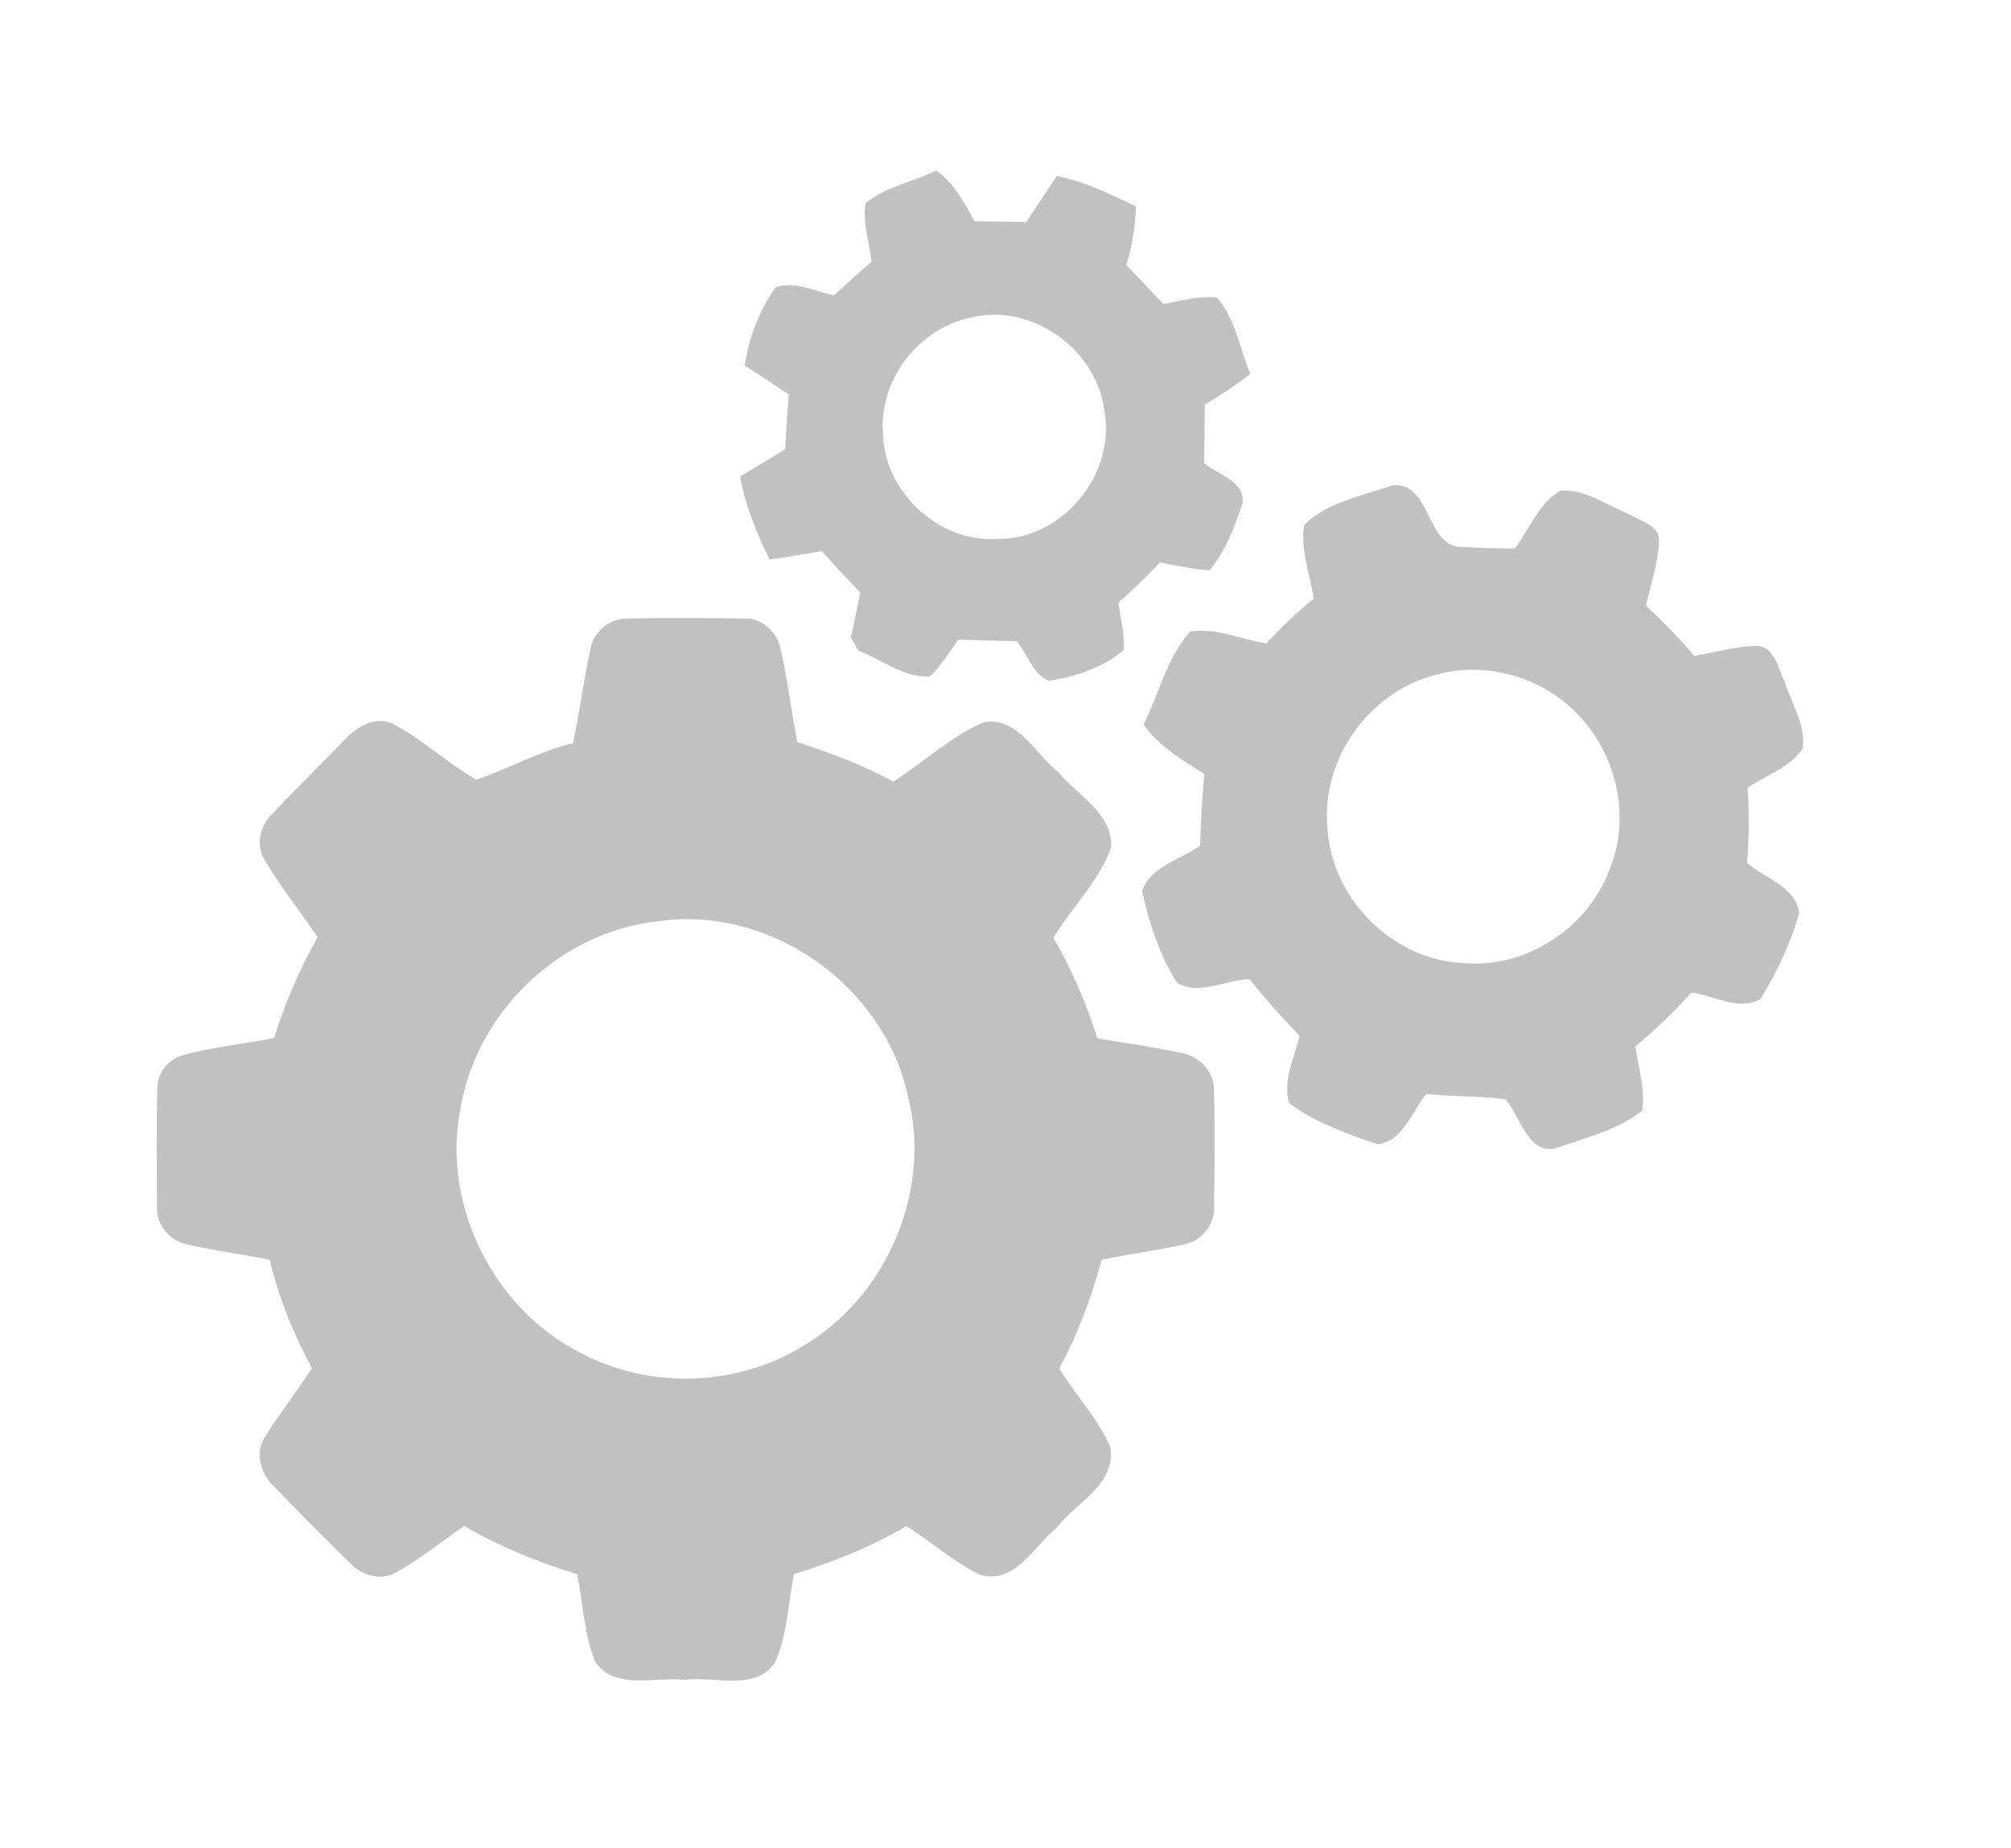 <svg width="160" height="147" viewBox="0 0 160 147" fill="none" xmlns="http://www.w3.org/2000/svg">
<path d="M68.858 16.171C70.458 14.832 72.638 14.483 74.481 13.569C75.913 14.565 76.725 16.125 77.542 17.614C78.91 17.614 80.284 17.632 81.652 17.661C82.458 16.445 83.275 15.228 84.07 14C86.302 14.425 88.336 15.455 90.377 16.41C90.342 17.999 90.07 19.564 89.617 21.083C90.591 22.113 91.583 23.138 92.551 24.18C93.959 23.947 95.374 23.522 96.812 23.656C98.296 25.344 98.62 27.718 99.478 29.744C98.325 30.64 97.107 31.443 95.855 32.188C95.844 33.742 95.832 35.29 95.809 36.844C96.893 37.764 99.014 38.247 98.87 39.993C98.261 41.891 97.501 43.823 96.238 45.377C94.898 45.289 93.594 44.987 92.284 44.742C91.235 45.866 90.122 46.925 88.98 47.949C89.171 49.195 89.461 50.44 89.42 51.709C87.768 53.112 85.548 53.845 83.438 54.16C82.174 53.624 81.728 52.041 80.91 50.999C79.351 50.982 77.791 50.929 76.232 50.883C75.536 51.89 74.881 52.949 73.994 53.804C71.919 53.95 70.168 52.454 68.296 51.767C68.145 51.505 67.855 50.982 67.704 50.72C67.959 49.521 68.209 48.328 68.446 47.129C67.403 46.052 66.383 44.958 65.385 43.84C64.006 44.085 62.62 44.312 61.235 44.51C60.191 42.414 59.299 40.22 58.887 37.904C60.075 37.182 61.27 36.46 62.464 35.75C62.551 34.289 62.644 32.834 62.754 31.373C61.588 30.605 60.423 29.831 59.252 29.075C59.594 26.863 60.394 24.686 61.704 22.87C63.235 22.3 64.841 23.202 66.354 23.493C67.333 22.579 68.33 21.689 69.351 20.816C69.171 19.279 68.62 17.725 68.858 16.171ZM77.328 25.245C73.229 26.036 70.023 30.023 70.243 34.231C70.203 39.01 74.655 43.229 79.415 42.868C84.429 42.921 88.615 37.933 87.919 32.992C87.461 27.974 82.255 24.087 77.328 25.245Z" fill="#C1C1C1"/>
<path d="M103.768 41.757C105.588 39.941 108.388 39.458 110.759 38.614C113.936 38.241 113.409 43.73 116.475 43.508C117.82 43.608 119.171 43.608 120.528 43.637C121.681 42.1 122.417 40.057 124.122 39.044C126.093 38.846 127.843 40.214 129.629 40.907C130.493 41.471 132.035 41.745 132 43.031C131.936 44.795 131.328 46.477 130.962 48.188C132.319 49.439 133.606 50.766 134.8 52.175C136.423 51.89 138.035 51.441 139.687 51.383C141.171 51.337 141.414 53.118 141.965 54.148C142.493 55.917 143.722 57.669 143.42 59.566C142.406 61.062 140.51 61.673 139.043 62.663C139.177 64.653 139.165 66.65 138.997 68.64C140.412 69.862 142.841 70.526 143.154 72.604C142.481 75.007 141.386 77.324 140.087 79.448C138.383 80.49 136.371 79.175 134.574 78.954C133.194 80.49 131.704 81.928 130.11 83.237C130.354 84.931 130.904 86.63 130.661 88.353C128.748 89.861 126.296 90.478 124.029 91.252C121.594 92.113 121.02 88.825 119.762 87.445C117.681 87.16 115.571 87.253 113.484 87.026C112.319 88.423 111.635 90.78 109.617 91.03C107.171 90.204 104.649 89.296 102.557 87.76C102.046 85.944 102.991 84.139 103.397 82.393C102.006 80.944 100.649 79.466 99.42 77.883C97.519 77.935 95.333 79.25 93.623 78.162C92.278 75.945 91.385 73.389 90.87 70.846C91.588 68.908 93.925 68.372 95.49 67.278C95.536 65.375 95.641 63.472 95.814 61.574C94.058 60.457 92.209 59.374 90.991 57.634C92.22 55.178 92.841 52.309 94.69 50.237C96.748 49.911 98.748 50.877 100.765 51.185C101.925 49.899 103.188 48.723 104.516 47.618C104.243 45.685 103.432 43.712 103.768 41.757ZM113.872 53.787C108.835 55.236 105.159 60.422 105.606 65.689C105.809 71.399 110.8 76.416 116.487 76.614C121.472 77.062 126.429 73.75 128.11 69.047C129.722 65.014 128.655 60.172 125.716 57.029C122.817 53.804 118 52.46 113.872 53.787Z" fill="#C1C1C1"/>
<path d="M46.962 51.698C47.159 50.33 48.446 49.207 49.82 49.207C52.928 49.131 56.041 49.154 59.148 49.201C60.533 49.096 61.797 50.219 62.087 51.546C62.661 54.02 62.956 56.546 63.432 59.043C66.064 59.869 68.644 60.864 71.078 62.174C73.496 60.643 75.623 58.594 78.267 57.448C80.986 56.994 82.388 59.986 84.22 61.446C85.739 63.28 88.51 64.694 88.417 67.377C87.455 70.084 85.293 72.167 83.814 74.6C85.281 77.12 86.423 79.815 87.31 82.597C89.513 82.975 91.739 83.278 93.925 83.749C95.328 83.976 96.591 85.164 96.58 86.648C96.678 89.727 96.632 92.811 96.597 95.885C96.701 97.311 95.664 98.696 94.272 98.981C92.081 99.476 89.849 99.749 87.652 100.215C86.835 103.212 85.762 106.14 84.267 108.869C85.594 110.976 87.345 112.833 88.348 115.132C88.806 118.065 85.606 119.561 84.041 121.546C82.243 123.047 80.701 126.115 77.93 125.253C75.849 124.211 74.075 122.652 72.122 121.4C69.31 123.047 66.284 124.275 63.171 125.218C62.69 127.581 62.661 130.107 61.629 132.307C60 134.566 56.835 133.32 54.499 133.634C52.157 133.355 48.939 134.507 47.351 132.191C46.464 129.991 46.394 127.541 45.919 125.224C42.794 124.287 39.762 123.036 36.939 121.394C35.119 122.64 33.391 124.043 31.461 125.114C30.273 125.777 28.748 125.311 27.861 124.357C25.82 122.337 23.785 120.312 21.797 118.246C20.73 117.262 20.226 115.51 21.113 114.253C22.273 112.391 23.635 110.668 24.823 108.829C23.345 106.122 22.174 103.235 21.467 100.226C19.235 99.749 16.956 99.487 14.736 98.958C13.397 98.614 12.383 97.305 12.493 95.896C12.464 92.806 12.435 89.709 12.516 86.619C12.475 85.385 13.403 84.25 14.562 83.936C16.939 83.278 19.403 83.057 21.814 82.568C22.672 79.774 23.838 77.085 25.275 74.548C23.872 72.493 22.319 70.543 21.049 68.407C20.307 67.22 20.701 65.666 21.664 64.735C23.565 62.739 25.519 60.789 27.449 58.822C28.388 57.809 29.867 56.918 31.252 57.582C33.623 58.804 35.571 60.702 37.89 62.023C40.481 61.15 42.904 59.753 45.6 59.118C46.116 56.656 46.435 54.154 46.962 51.698ZM52.29 73.296C44.528 74.135 37.843 80.566 36.62 88.295C35.142 95.96 39.339 104.207 46.278 107.665C51.699 110.517 58.574 110.324 63.809 107.118C70.551 103.218 74.203 94.686 72.215 87.102C70.278 78.325 61.165 71.958 52.29 73.296Z" fill="#C1C1C1"/>
</svg>
